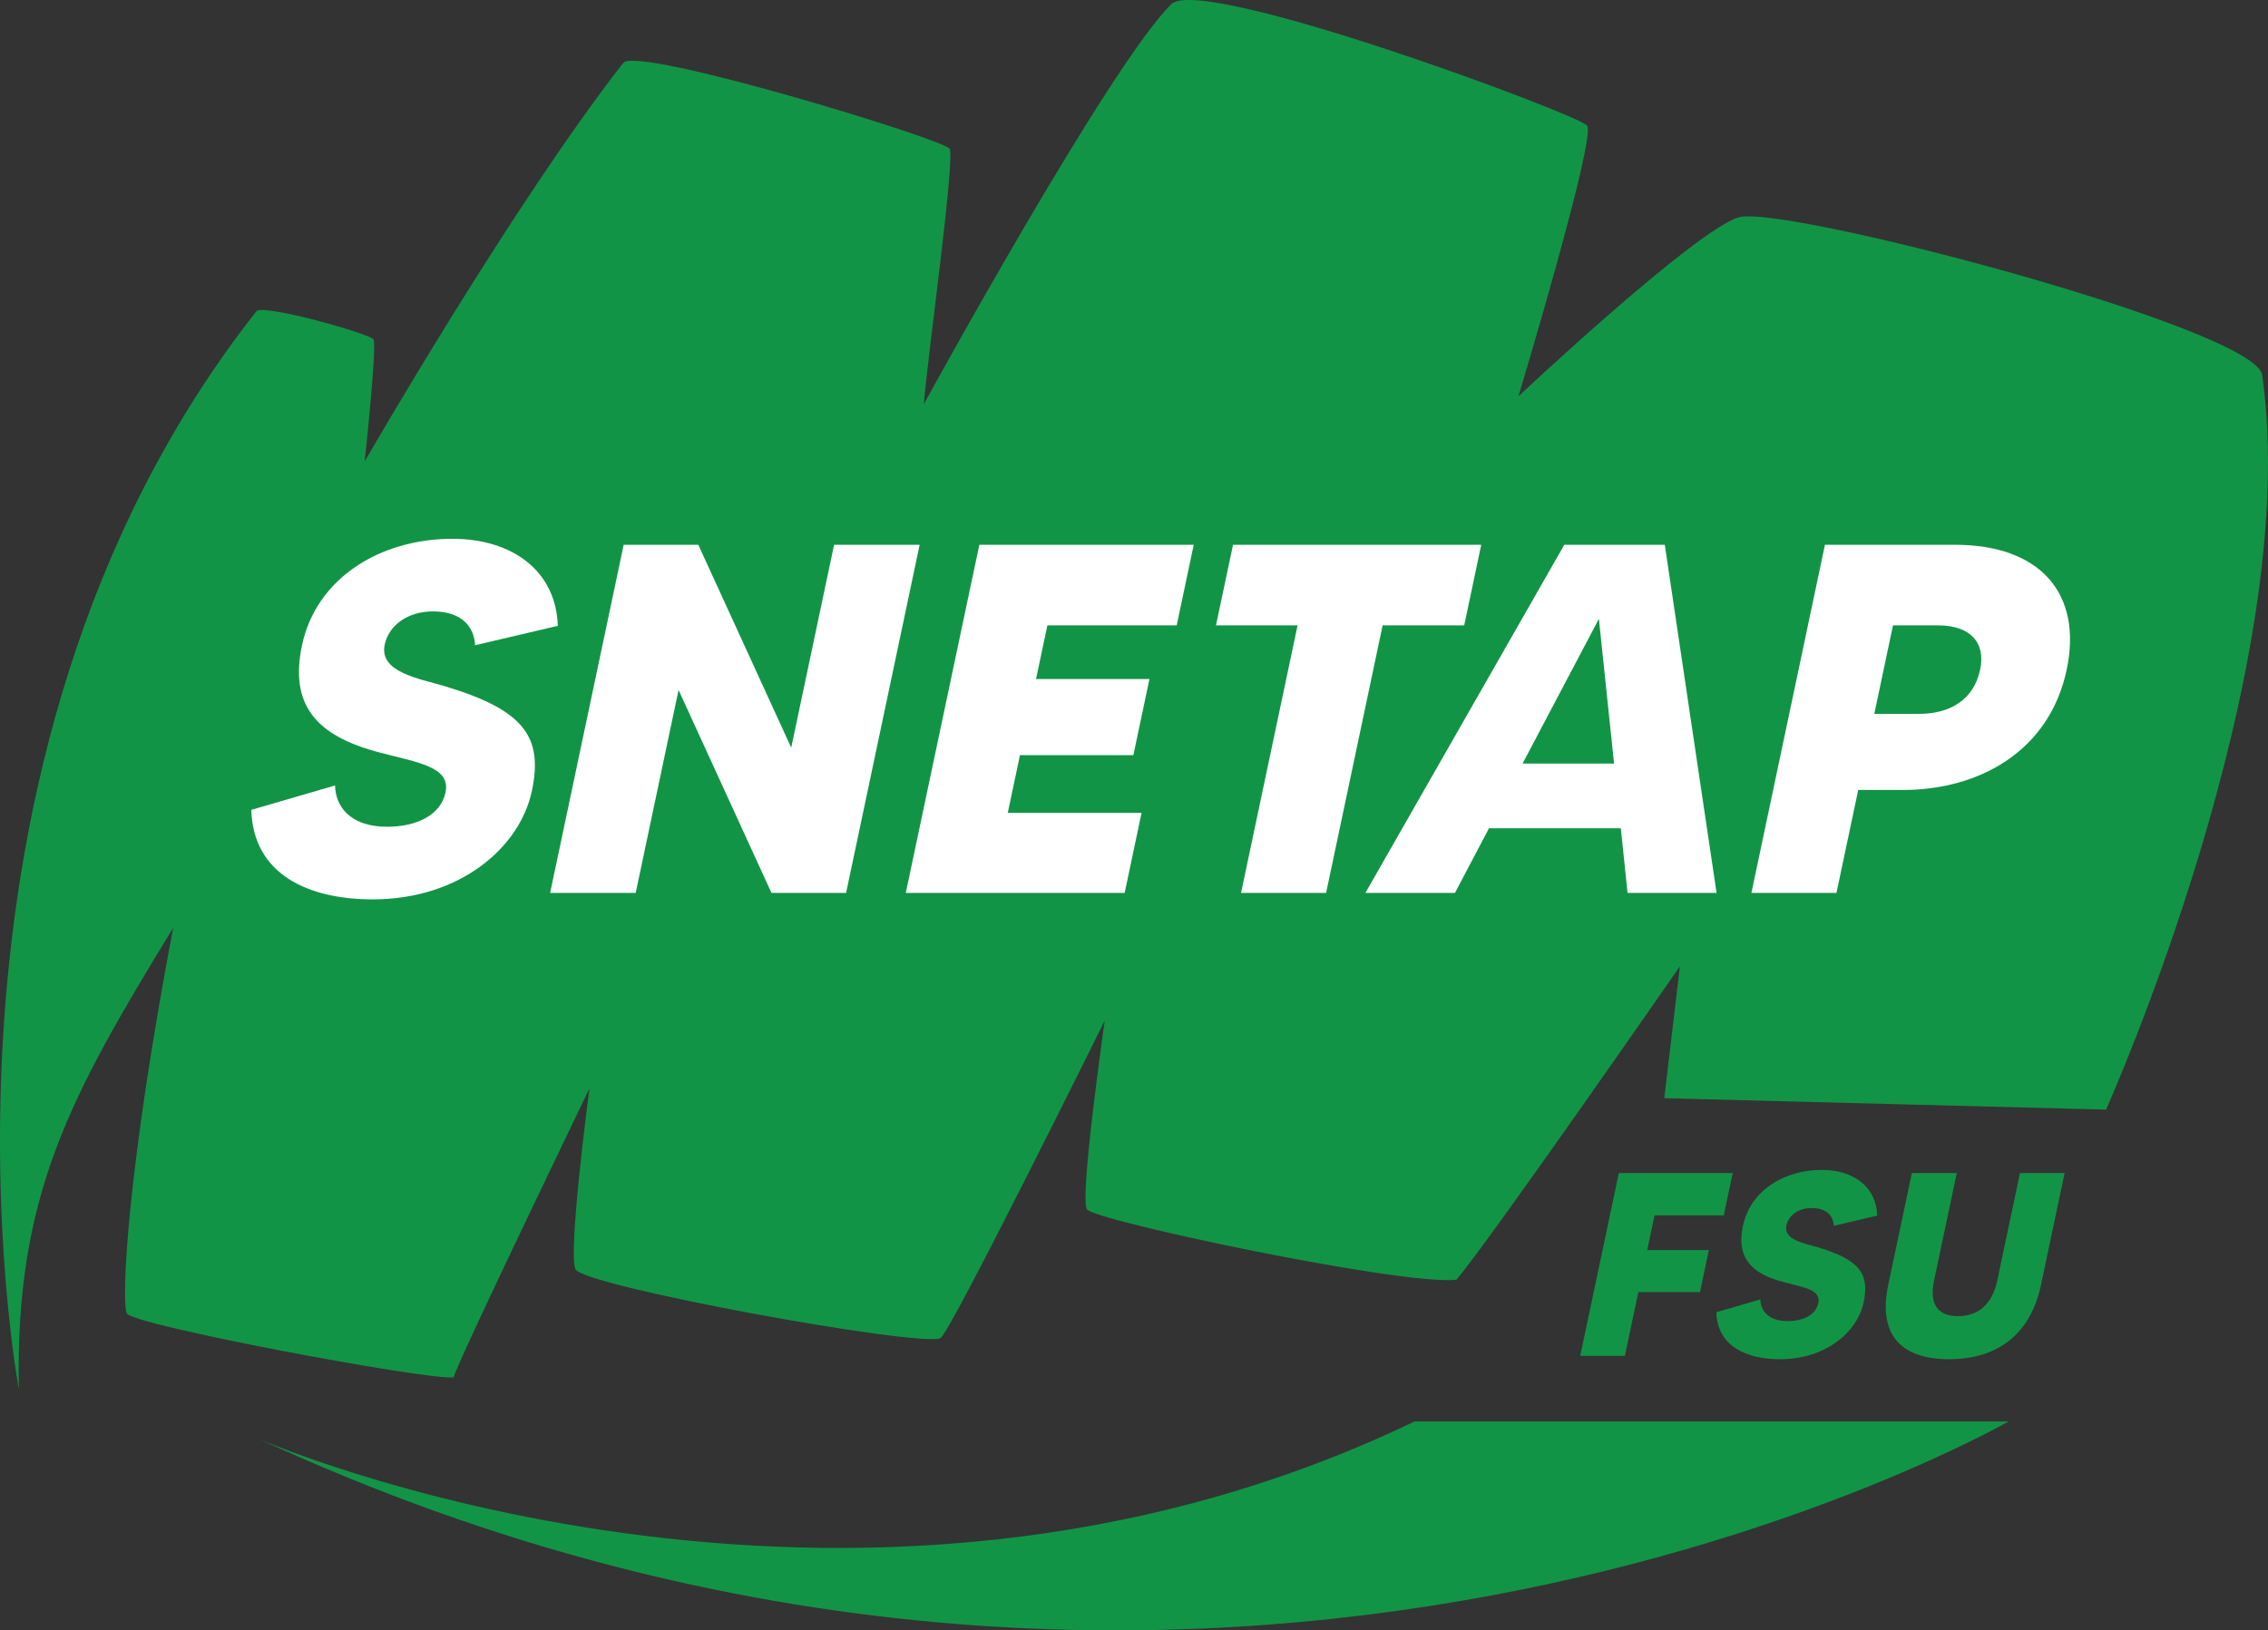 <?xml version="1.0" encoding="utf-8"?>
<!-- Generator: Adobe Illustrator 15.1.0, SVG Export Plug-In . SVG Version: 6.00 Build 0)  -->
<!DOCTYPE svg PUBLIC "-//W3C//DTD SVG 1.1//EN" "http://www.w3.org/Graphics/SVG/1.1/DTD/svg11.dtd">
<svg version="1.1" xmlns="http://www.w3.org/2000/svg" xmlns:xlink="http://www.w3.org/1999/xlink" x="0px" y="0px"
	 width="1784.415px" height="1282.916px" viewBox="0 0 1784.415 1282.916" enable-background="new 0 0 1784.415 1282.916"
	 xml:space="preserve">
<rect x="0" y="0" width="1784.415" height="1282.916" fill="#333333" stroke="none"/>
<g id="Visuel">
	<path fill="#129447" d="M201.95,244.658c7.376-5.029,88.877,17.887,91.876,22.387c3,4.5-6.895,96-6.895,96
		S403.631,160.537,490.334,49.543c10.768-13.785,252.302,59.998,256.802,67.498s-17.42,164.655-20.31,201.004
		c0,0,147.002-268.502,195-315c25.499-22.499,319.358,86.761,326.858,95.76s-54.006,213.021-54.006,213.021
		s138.649-130.282,173.147-140.782s406.771,87.396,412,124c33.004,231.023-122.842,578.083-122.842,578.083l-347.579-8.956
		l12.313-103.805c0,0-150.021,216.454-175.892,246.678c-43.498,4.5-284.642-46.421-290.642-55.42
		c-6-8.999,14.01-148.58,14.01-148.58s-122.225,247.267-129.368,250c-18.097,6.926-281.118-40.886-287.118-54.385
		c-5.999-13.499,11.055-142.127,11.055-142.127s-104.371,216.148-106.917,227.34c-23.336,1.899-252.353-41.161-257.02-50.328
		s0.234-113.41,36.426-303.41C55.256,862.627,11.759,940.623,14.826,1093.045C14.826,1093.045-78.237,600.14,201.95,244.658z"/>
	<path fill="#129447" d="M204.078,1132.461c0,0,460.77,201.643,908.89-13.957h467.369
		C1580.336,1118.504,954.519,1478.943,204.078,1132.461z"/>
</g>
<g id="Texte">
	<g>
		<polyline fill="none" points="1021.256,428.65 1703.264,428.65 1634.577,730.135 130.15,730.135 193.838,428.65 1016.256,428.65 
					"/>
		<path fill="#FFFFFF" d="M418.469,622.396c-9.425,44.615-56.768,85.317-125.256,85.317c-50.484,0-94.097-19.568-95.481-70.445
			l65.886-19.176c0.214,15.654,11.14,32.482,40.883,32.482c23.09,0,42.211-9.001,46.014-27.004
			c4.299-20.351-22.043-23.481-51.307-31.308c-51.979-13.307-71.261-38.745-61.588-84.534
			c11.079-52.442,61.133-83.751,118.272-83.751c46.963,0,81.589,25.047,82.979,68.488l-65.059,15.263
			c-0.711-13.306-9.249-26.612-33.122-26.612c-19.568,0-34.714,10.567-38.021,26.221c-4.547,21.524,26.86,26.612,46.753,32.483
			C412.376,558.605,427.48,579.739,418.469,622.396z"/>
		<path fill="#FFFFFF" d="M723.56,428.674l-57.873,273.951h-58.703l-73.109-159.674l-33.731,159.674H432.83l57.873-273.951h58.704
			l73.108,159.674l33.731-159.674H723.56z"/>
		<path fill="#FFFFFF" d="M898.163,639.616l-13.311,63.009H712.654l57.873-273.951h168.675l-13.393,63.4H824.056l-8.929,42.267
			h89.229l-12.648,59.878h-89.23l-9.59,45.396H898.163z"/>
		<path fill="#FFFFFF" d="M1152.014,492.074h-64.182l-44.48,210.551H976.43l44.48-210.551h-64.184l13.393-63.4h195.287
			L1152.014,492.074z"/>
		<path fill="#FFFFFF" d="M1275.221,651.749H1171.51l-26.793,50.876h-70.445l156.496-273.951h79.053l40.75,273.951h-70.053
			L1275.221,651.749z M1269.922,600.872l-11.947-113.885l-60.063,113.885H1269.922z"/>
		<path fill="#FFFFFF" d="M1626.034,526.905c-13.643,64.574-69.318,94.709-128.805,94.709h-35.223l-17.113,81.011h-66.922
			l57.871-273.951h102.145C1606.083,428.674,1638.518,467.81,1626.034,526.905z M1557.938,526.905
			c4.465-21.133-7.514-34.831-33.344-34.831h-35.223l-14.715,69.662h35.223C1534.143,561.736,1552.895,550.778,1557.938,526.905z"/>
	</g>
	<g>
		<polygon fill="none" points="1676.076,1207.043 1102.076,1207.043 1162.07,923.043 1736.07,923.043 		"/>
		<path fill="#129447" d="M1301.778,956.347l-5.772,27.328h48.488l-6.989,33.081h-48.488l-10.591,50.136h-35.134l30.385-143.831
			h89.581l-7.032,33.286H1301.778z"/>
		<path fill="#129447" d="M1466.283,1024.769c-4.948,23.425-29.804,44.794-65.759,44.794c-26.504,0-49.399-10.274-50.126-36.985
			l34.59-10.068c0.112,8.22,5.849,17.055,21.463,17.055c12.122,0,22.16-4.726,24.157-14.178
			c2.257-10.685-11.572-12.328-26.935-16.438c-27.289-6.986-37.412-20.343-32.334-44.382c5.817-27.534,32.096-43.972,62.093-43.972
			c24.655,0,42.834,13.15,43.563,35.958l-34.156,8.014c-0.372-6.986-4.855-13.974-17.388-13.974
			c-10.273,0-18.226,5.549-19.962,13.768c-2.388,11.301,14.102,13.973,24.546,17.054
			C1463.084,991.277,1471.014,1002.372,1466.283,1024.769z"/>
		<path fill="#129447" d="M1624.402,923.061l-18.578,87.941c-8.334,39.451-34.767,58.561-72.365,58.561
			c-37.6,0-56.163-19.109-47.829-58.561l18.578-87.941h35.34l-17.84,84.448c-4.037,19.11,3.093,28.15,18.913,28.15
			c15.615,0,26.771-9.04,30.808-28.15l17.84-84.448H1624.402z"/>
	</g>
</g>
</svg>
